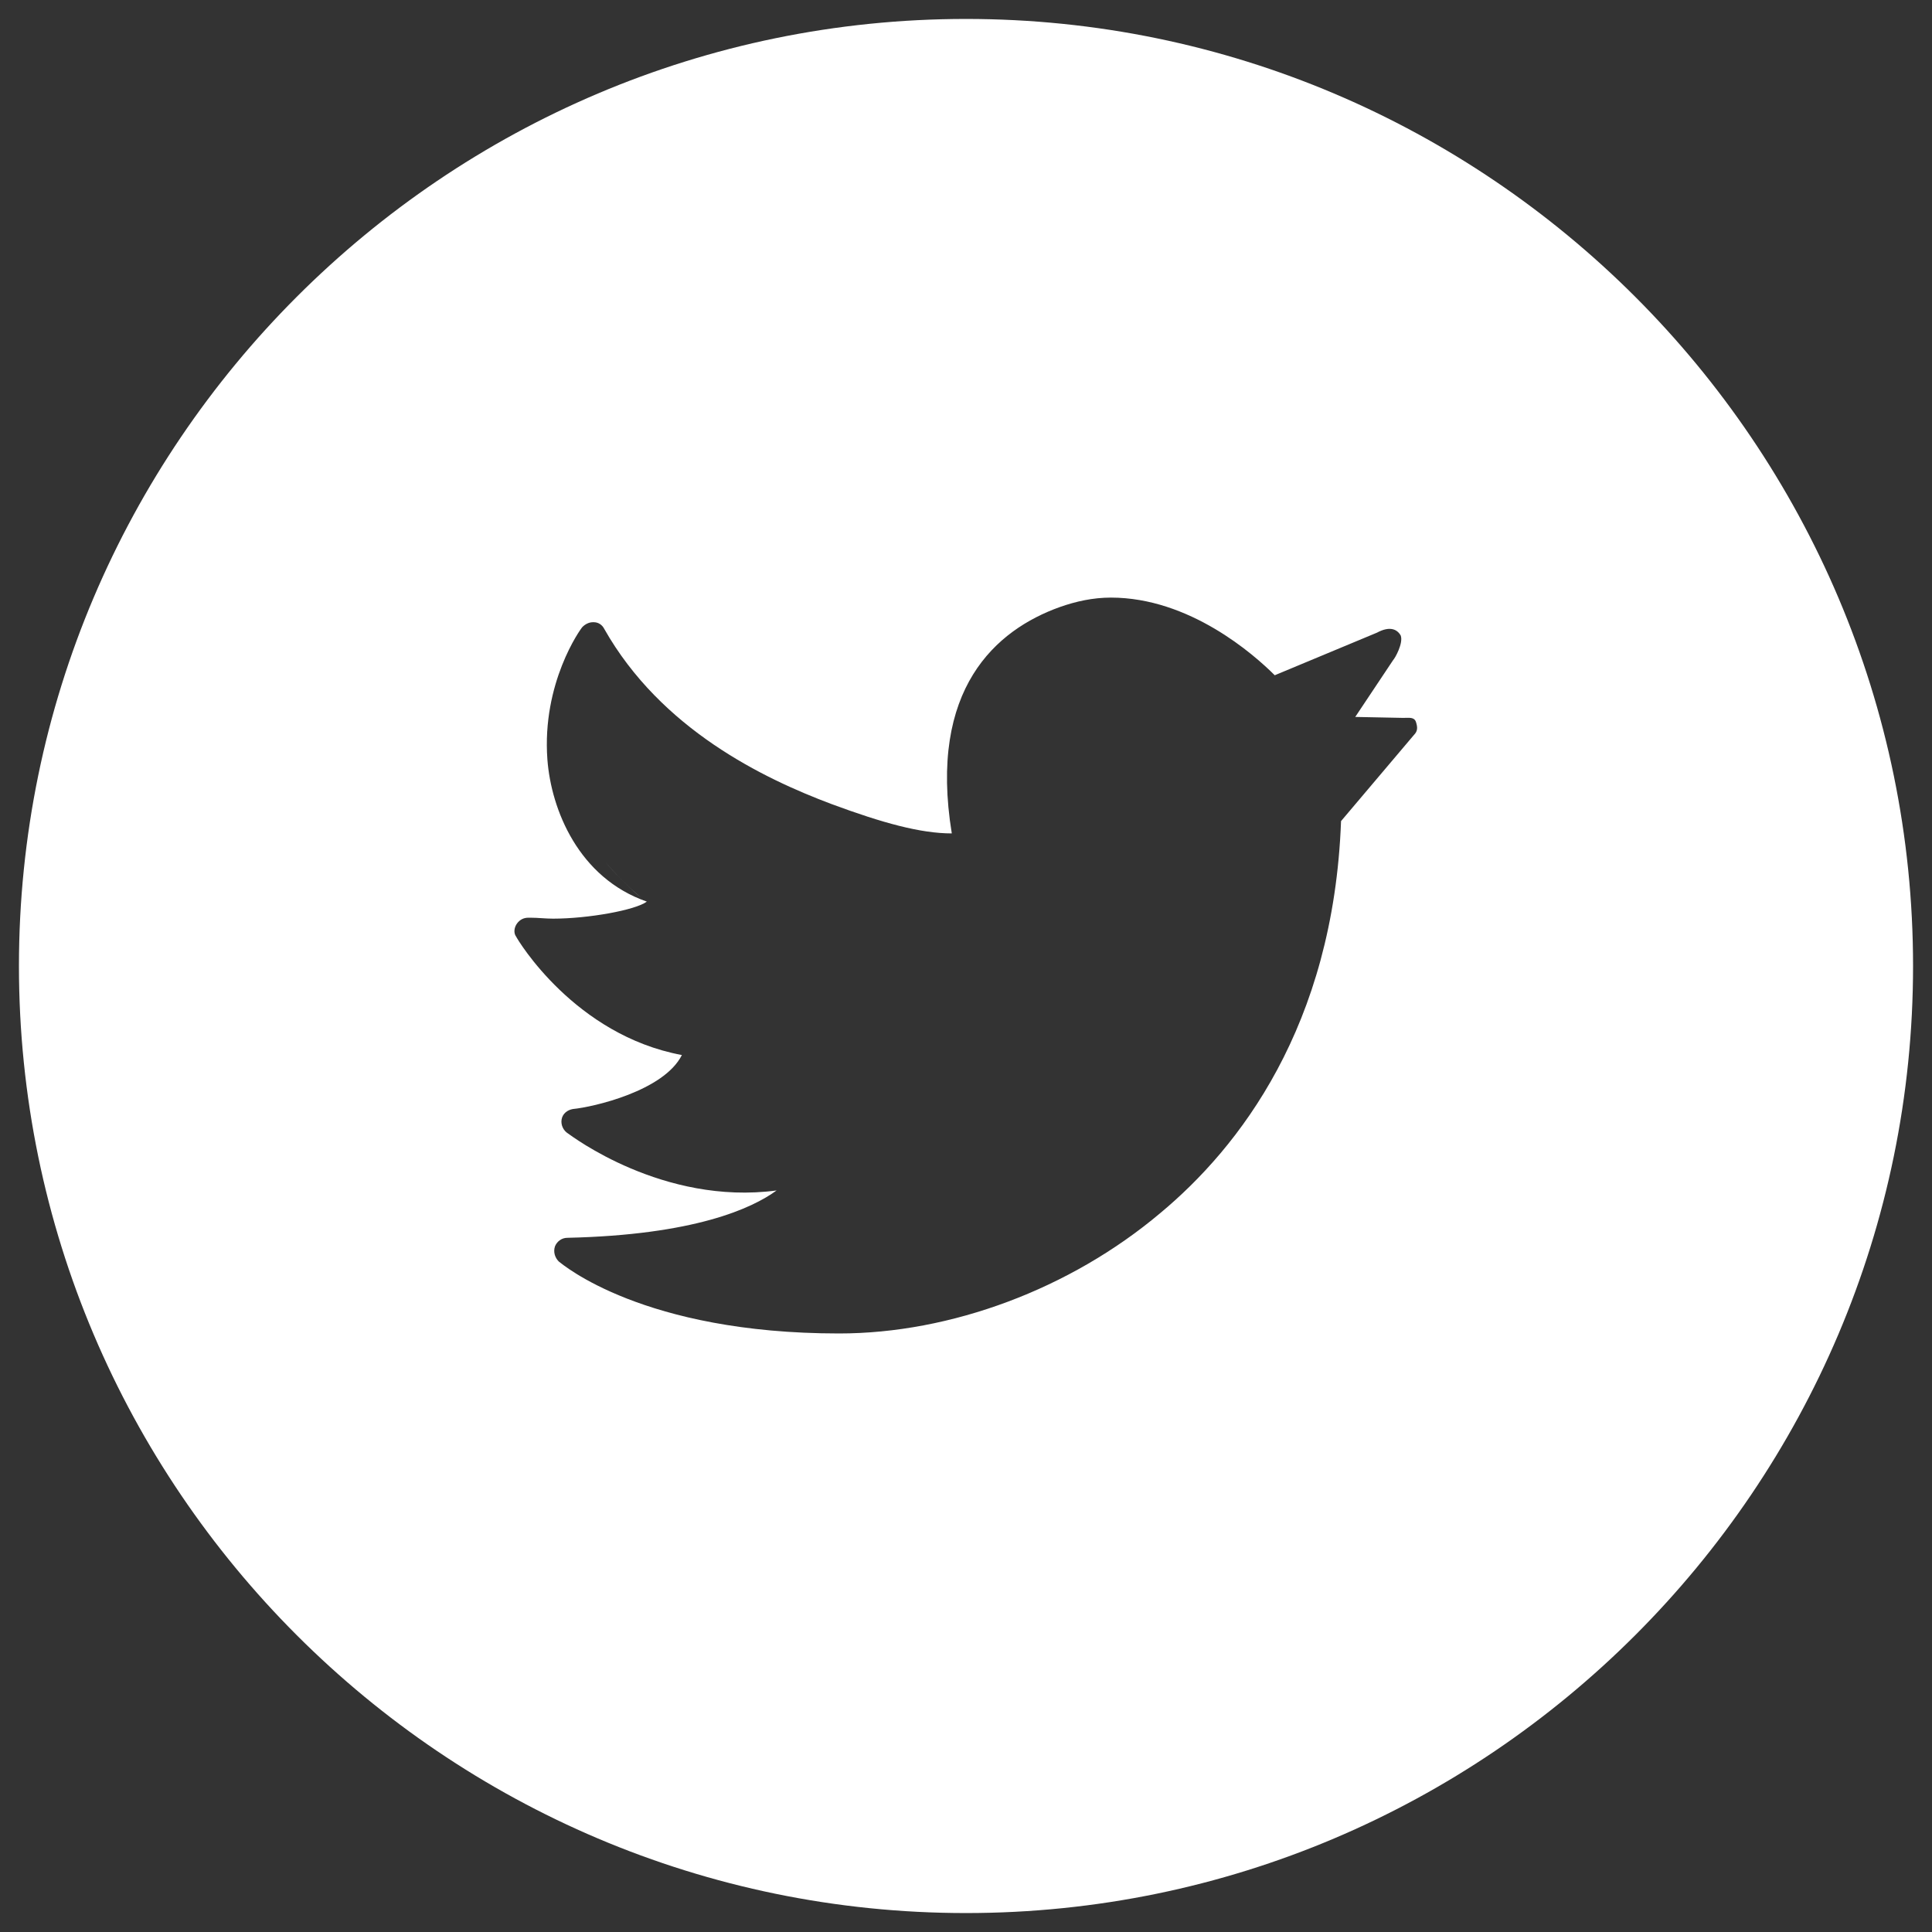 <?xml version="1.0" encoding="utf-8"?>
<!-- Generator: Adobe Illustrator 26.3.1, SVG Export Plug-In . SVG Version: 6.00 Build 0)  -->
<svg version="1.1" id="Capa_1" xmlns="http://www.w3.org/2000/svg" xmlns:xlink="http://www.w3.org/1999/xlink" x="0px" y="0px"
	 viewBox="0 0 204 204" style="enable-background:new 0 0 204 204;" xml:space="preserve">
<rect x="0" y="0" width="204" height="204" fill="#333333" stroke="none"/>
<style type="text/css">
	.st0{fill:#FFFFFF;}
</style>
<path class="st0" d="M102,202C46.9,202,2,157.1,2,102S46.9,2,102,2s100,44.9,100,100S157.1,202,102,202z M145.4,66.8l-10.8,4.5
	c-2.2-2.2-9-8.2-17.3-8.2c-1.9,0-3.7,0.4-5.4,1c-6.7,2.4-13.9,8.6-11.4,23.9c-3.3,0-7.3-1.1-12.7-3.1c-7.2-2.7-18-7.9-24-18.5
	c-0.2-0.4-0.6-0.7-1.1-0.7c0,0-0.1,0-0.1,0c-0.4,0-0.8,0.2-1.1,0.5c-0.2,0.2-4.3,5.9-3.7,14c0.4,5.3,3.3,12.5,10.5,15
	c-1.2,0.9-6.2,1.8-9.9,1.8c-0.8,0-1.6-0.1-2.4-0.1c-0.1,0-0.1,0-0.2,0c-0.5,0-0.9,0.2-1.2,0.6c-0.3,0.4-0.4,1-0.1,1.4
	c0.2,0.4,6.2,10.4,17.5,12.5c-1.9,3.8-9.4,5.5-11.5,5.7c-0.6,0.1-1.1,0.5-1.2,1.1c-0.1,0.6,0.2,1.2,0.7,1.5c0.3,0.2,10,7.6,22,6
	c-2.6,1.9-8.7,4.7-22.1,5c-0.6,0-1.1,0.4-1.3,0.9c-0.2,0.6,0,1.2,0.4,1.6c0.4,0.3,8.9,7.6,29.6,7.6c11.8,0,24.4-4.7,33.9-12.7
	c8.3-6.9,18.3-19.7,19.1-41.4l7.7-9.1c0.4-0.4,0.4-0.8,0.2-1.4c-0.2-0.5-0.7-0.4-1.3-0.4c0,0-0.1,0-0.1,0l-5-0.1l4-6
	c0.2-0.2,1.1-1.8,0.8-2.6C147.5,66.4,146.7,66.1,145.4,66.8z M67.8,94.9c-1.5-1.3-2.8-2.6-3.9-3.9C64.9,92.2,66.2,93.5,67.8,94.9
	L67.8,94.9z"/>
</svg>
